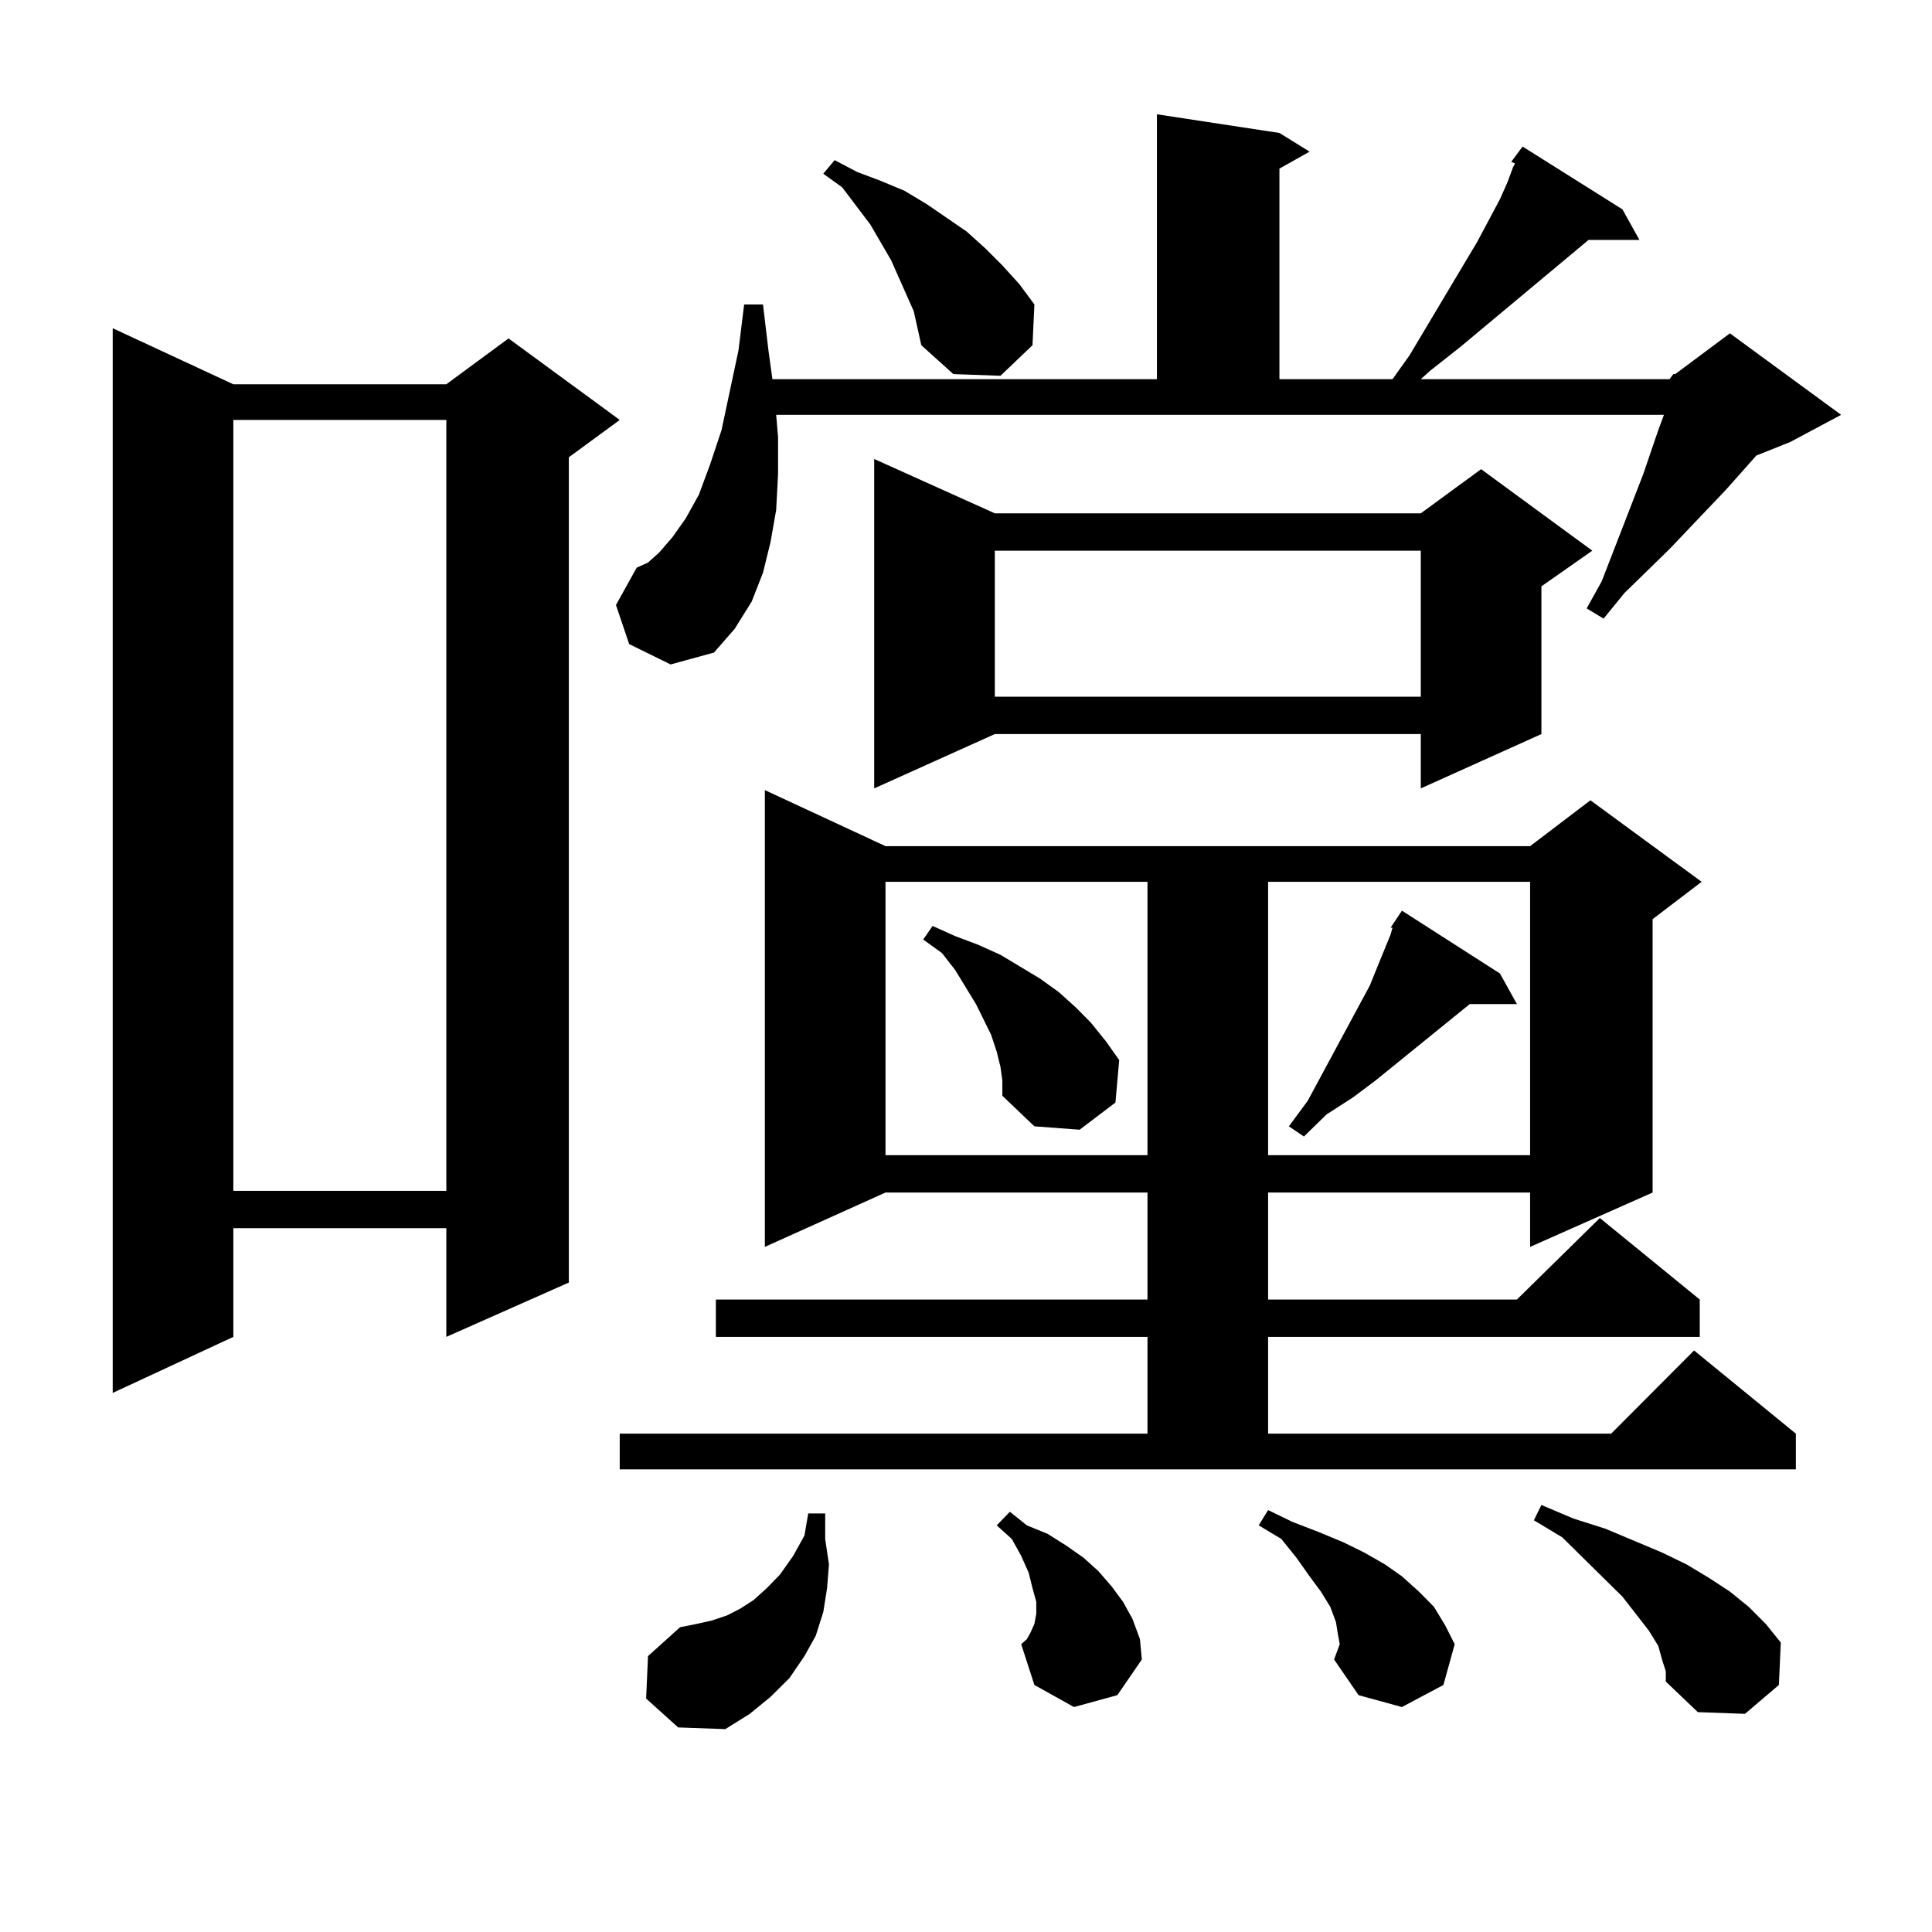 <?xml version="1.0" encoding="utf-8"?>
<!-- Generator: Adobe Illustrator 16.0.0, SVG Export Plug-In . SVG Version: 6.00 Build 0)  -->
<!DOCTYPE svg PUBLIC "-//W3C//DTD SVG 1.1//EN" "http://www.w3.org/Graphics/SVG/1.1/DTD/svg11.dtd">
<svg version="1.1" id="图层_1" xmlns="http://www.w3.org/2000/svg" xmlns:xlink="http://www.w3.org/1999/xlink" x="0px" y="0px"
	 width="1000px" height="1000px" viewBox="0 0 1000 1000" enable-background="new 0 0 1000 1000" xml:space="preserve">
<path d="M120.777,198.898h110.241l32.194-23.73l57.56,42.188l-26.341,19.336V663.84l-63.413,28.125v-56.25H120.777v56.25
	L58.34,720.969V169.895L120.777,198.898z M120.777,217.355v399.023h110.241V217.355H120.777z M864.174,196.262l1.951-2.637h0.976
	l28.292-21.094l57.56,42.188l-26.341,14.063l-17.561,7.031l-15.609,17.578l-29.268,30.762l-23.414,22.852l-10.731,13.184
	l-8.78-5.273l7.805-14.063l21.463-55.371l7.805-22.852l2.927-7.91H401.746l0.976,11.426v19.336l-0.976,18.457l-2.927,16.699
	l-3.902,15.82l-5.854,14.941l-8.78,14.063l-10.731,12.305l-22.438,6.152l-21.463-10.547l-6.829-20.215l10.731-19.336l5.854-2.637
	l5.854-5.273l6.829-7.91l6.829-9.668l6.829-12.305l5.854-15.82l5.854-17.578l8.78-41.309l2.927-23.73h9.756l2.927,24.609
	l1.951,14.063h199.02V59.152l63.413,9.668l15.609,9.668l-15.609,8.789v108.984h58.535l8.78-12.305l35.121-58.887l11.707-21.973
	l3.902-8.789l2.927-7.91l0.976-1.758l-1.951-0.879l5.854-7.91l51.706,32.52l8.78,15.82h-26.341l-66.34,55.371l-15.609,12.305
	l-4.878,4.395H864.174z M320.772,742.063h273.164v-50.098H370.527v-19.336h223.409v-55.371H458.33l-62.438,28.125V408.957
	l62.438,29.004h333.65l31.219-23.73l57.56,42.188l-25.365,19.336v141.504l-63.413,28.125v-28.125H656.374v55.371h128.777
	l42.926-42.188l51.706,42.188v19.336H656.374v50.098h177.557l42.926-43.066l52.682,43.066v18.457H320.772V742.063z M334.431,879.172
	l0.976-21.973l16.585-14.941l8.78-1.758l7.805-1.758l7.805-2.637l6.829-3.516l6.829-4.395l6.829-6.152l6.829-7.031l6.829-9.668
	l5.854-10.547l1.951-11.426h8.78v13.184l1.951,13.184l-0.976,12.305l-1.951,12.305l-3.902,12.305l-5.854,10.547l-7.805,11.426
	l-9.756,9.668l-10.731,8.789l-12.683,7.91l-24.39-0.879L334.431,879.172z M472.964,161.105l-3.902-8.789l-7.805-17.578
	l-10.731-18.457l-14.634-19.336l-9.756-7.031l5.854-7.031l11.707,6.152l11.707,4.395l12.683,5.273l11.707,7.031l20.487,14.063
	l9.756,8.789l8.78,8.789l8.78,9.668l7.805,10.547l-0.976,21.094l-16.585,15.82l-24.39-0.879l-16.585-14.941L472.964,161.105z
	 M514.914,265.695h220.482l31.219-22.852l57.56,42.188l-26.341,18.457v76.465l-62.438,28.125v-28.125H514.914l-62.438,28.125V237.57
	L514.914,265.695z M458.33,456.418v141.504h135.606V456.418H458.33z M517.841,552.219l-1.951-7.91l-2.927-8.789l-7.805-15.82
	l-10.731-17.578l-6.829-8.789l-9.756-7.031l4.878-7.031l11.707,5.273l11.707,4.395l11.707,5.273l20.487,12.305l9.756,7.031
	l8.78,7.91l7.805,7.91l7.805,9.668l6.829,9.668l-1.951,21.973l-18.536,14.063l-23.414-1.758l-16.585-15.82v-7.91L517.841,552.219z
	 M514.914,285.031v75.586h220.482v-75.586H514.914z M555.889,883.566l-20.487-11.426l-6.829-21.094l2.927-2.637l1.951-3.516
	l1.951-4.395l0.976-5.273v-6.152l-1.951-7.031l-1.951-7.91l-3.902-8.789l-4.878-8.789l-7.805-7.031l6.829-7.031l8.78,7.031
	l10.731,4.395l9.756,6.152l8.78,6.152l7.805,7.031l6.829,7.91l5.854,7.91l4.878,8.789l3.902,10.547l0.976,10.547l-12.683,18.457
	L555.889,883.566z M690.52,858.957l2.927-7.91l-0.976-5.273l-0.976-6.152l-2.927-7.91l-4.878-7.91l-5.854-7.91l-6.829-9.668
	l-7.805-9.668l-11.707-7.031l4.878-7.91l12.683,6.152l13.658,5.273l12.683,5.273l10.731,5.273l10.731,6.152l8.78,6.152l8.78,7.91
	l7.805,7.91l5.854,9.668l4.878,9.668l-5.854,21.094l-21.463,11.426l-22.438-6.152L690.52,858.957z M656.374,456.418v141.504H791.98
	V456.418H656.374z M776.371,503.879l8.78,15.82h-24.39l-48.779,39.551l-11.707,8.789l-13.658,8.789l-11.707,11.426l-7.805-5.273
	l9.756-13.184l32.194-59.766l3.902-9.668l6.829-16.699l0.976-3.516h-0.976l5.854-8.789L776.371,503.879z M860.271,858.957
	l-1.951-7.031l-4.878-7.91l-13.658-17.578l-31.219-30.762l-14.634-8.789l3.902-7.91l16.585,7.031l16.585,5.273l14.634,6.152
	l14.634,6.152l12.683,6.152l11.707,7.031l10.731,7.031l9.756,7.91l8.78,8.789l7.805,9.668l-0.976,21.973l-17.561,14.941
	l-24.39-0.879l-16.585-15.82v-5.273L860.271,858.957z"/>
</svg>
